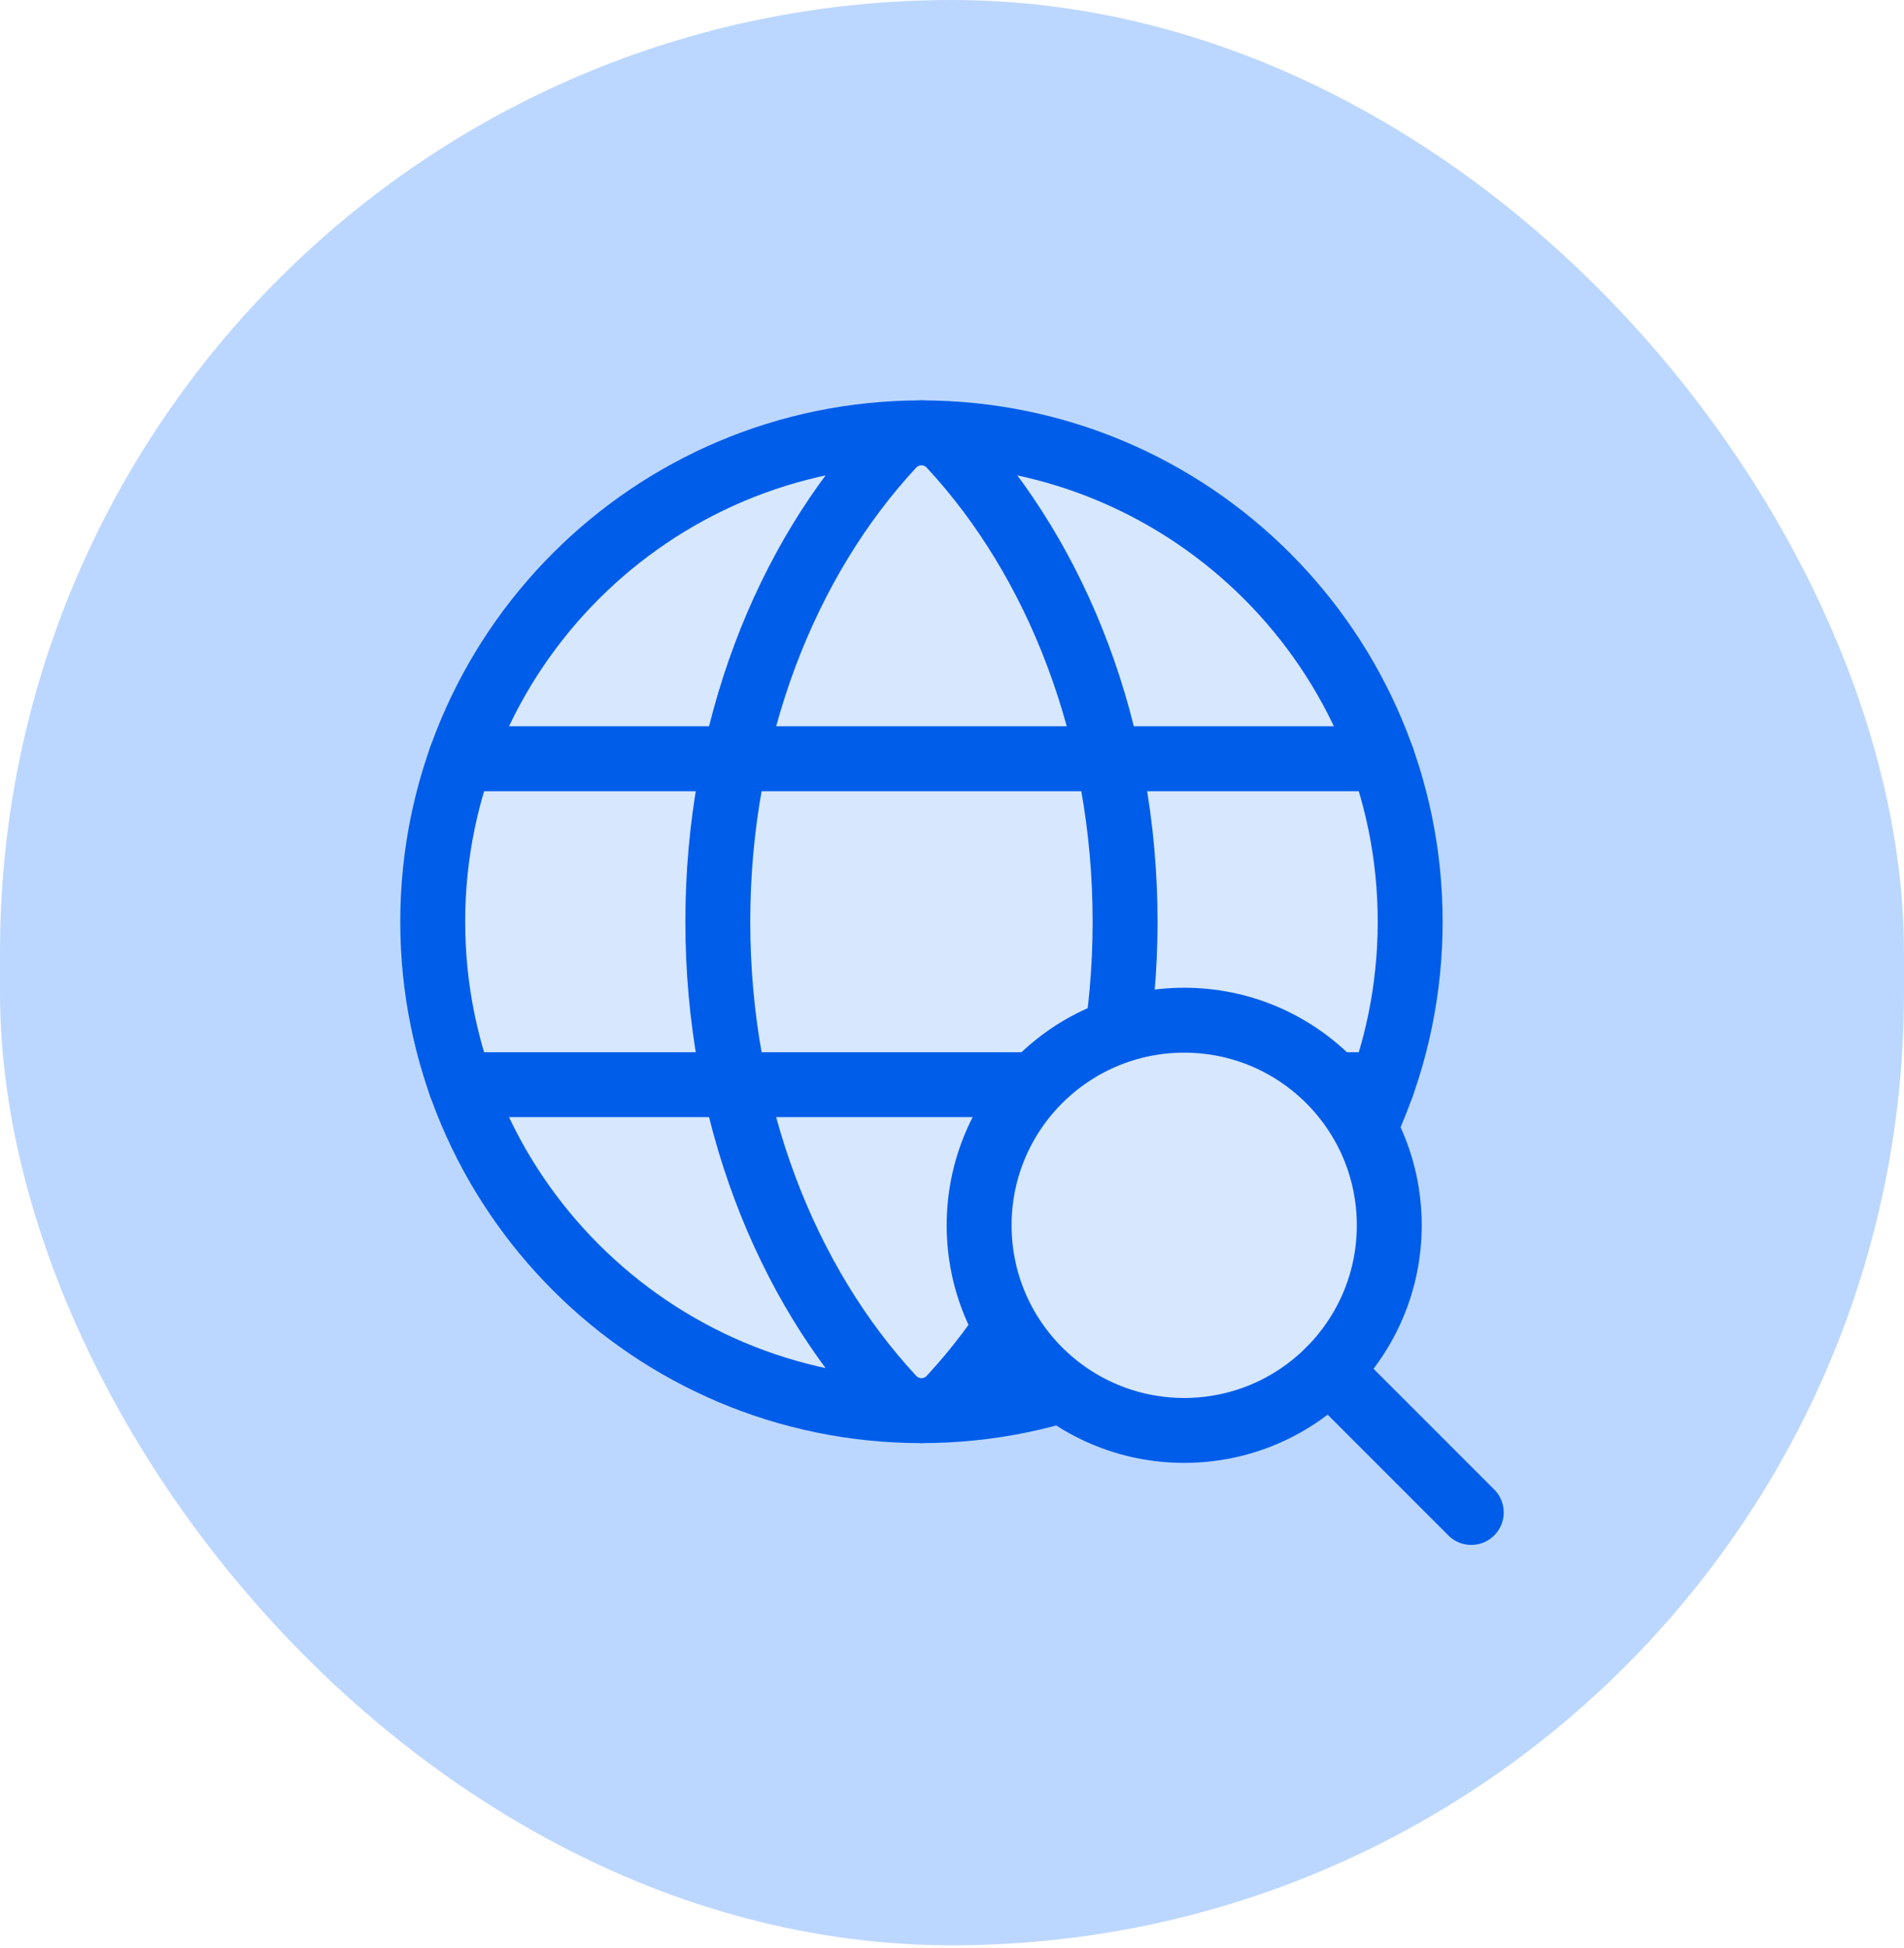 <svg width="44" height="45" viewBox="0 0 44 45" fill="none" xmlns="http://www.w3.org/2000/svg">
<rect width="44" height="44.941" rx="22" fill="#BCD7FF"/>
<path d="M21.294 32.589C27.532 32.589 32.588 27.532 32.588 21.294C32.588 15.057 27.532 10 21.294 10C15.057 10 10 15.057 10 21.294C10 27.532 15.057 32.589 21.294 32.589Z" fill="#D7E7FE" stroke="#005DE9" stroke-width="1.5" stroke-linecap="round" stroke-linejoin="round"/>
<path d="M16.588 21.294C16.588 25.701 18.156 29.638 20.621 32.293C20.707 32.386 20.811 32.461 20.927 32.511C21.042 32.562 21.168 32.589 21.294 32.589C21.421 32.589 21.546 32.562 21.662 32.511C21.777 32.461 21.881 32.386 21.967 32.293C24.432 29.638 26 25.701 26 21.294C26 16.887 24.432 12.951 21.967 10.295C21.881 10.202 21.777 10.128 21.662 10.077C21.546 10.026 21.421 10 21.294 10C21.168 10 21.042 10.026 20.927 10.077C20.811 10.128 20.707 10.202 20.621 10.295C18.156 12.951 16.588 16.887 16.588 21.294Z" fill="#D7E7FE" stroke="#005DE9" stroke-width="1.5" stroke-linecap="round" stroke-linejoin="round"/>
<path d="M10.642 17.529H31.946" stroke="#005DE9" stroke-width="1.5" stroke-linecap="round" stroke-linejoin="round"/>
<path d="M10.642 25.059H31.946" stroke="#005DE9" stroke-width="1.5" stroke-linecap="round" stroke-linejoin="round"/>
<path d="M27.366 33.046C29.983 33.046 32.105 30.924 32.105 28.307C32.105 25.69 29.983 23.569 27.366 23.569C24.749 23.569 22.627 25.69 22.627 28.307C22.627 30.924 24.749 33.046 27.366 33.046Z" fill="#D7E7FE" stroke="#005DE9" stroke-width="1.5" stroke-linecap="round" stroke-linejoin="round"/>
<path d="M30.717 31.658L34 34.941" stroke="#005DE9" stroke-width="1.5" stroke-linecap="round" stroke-linejoin="round"/>
</svg>
